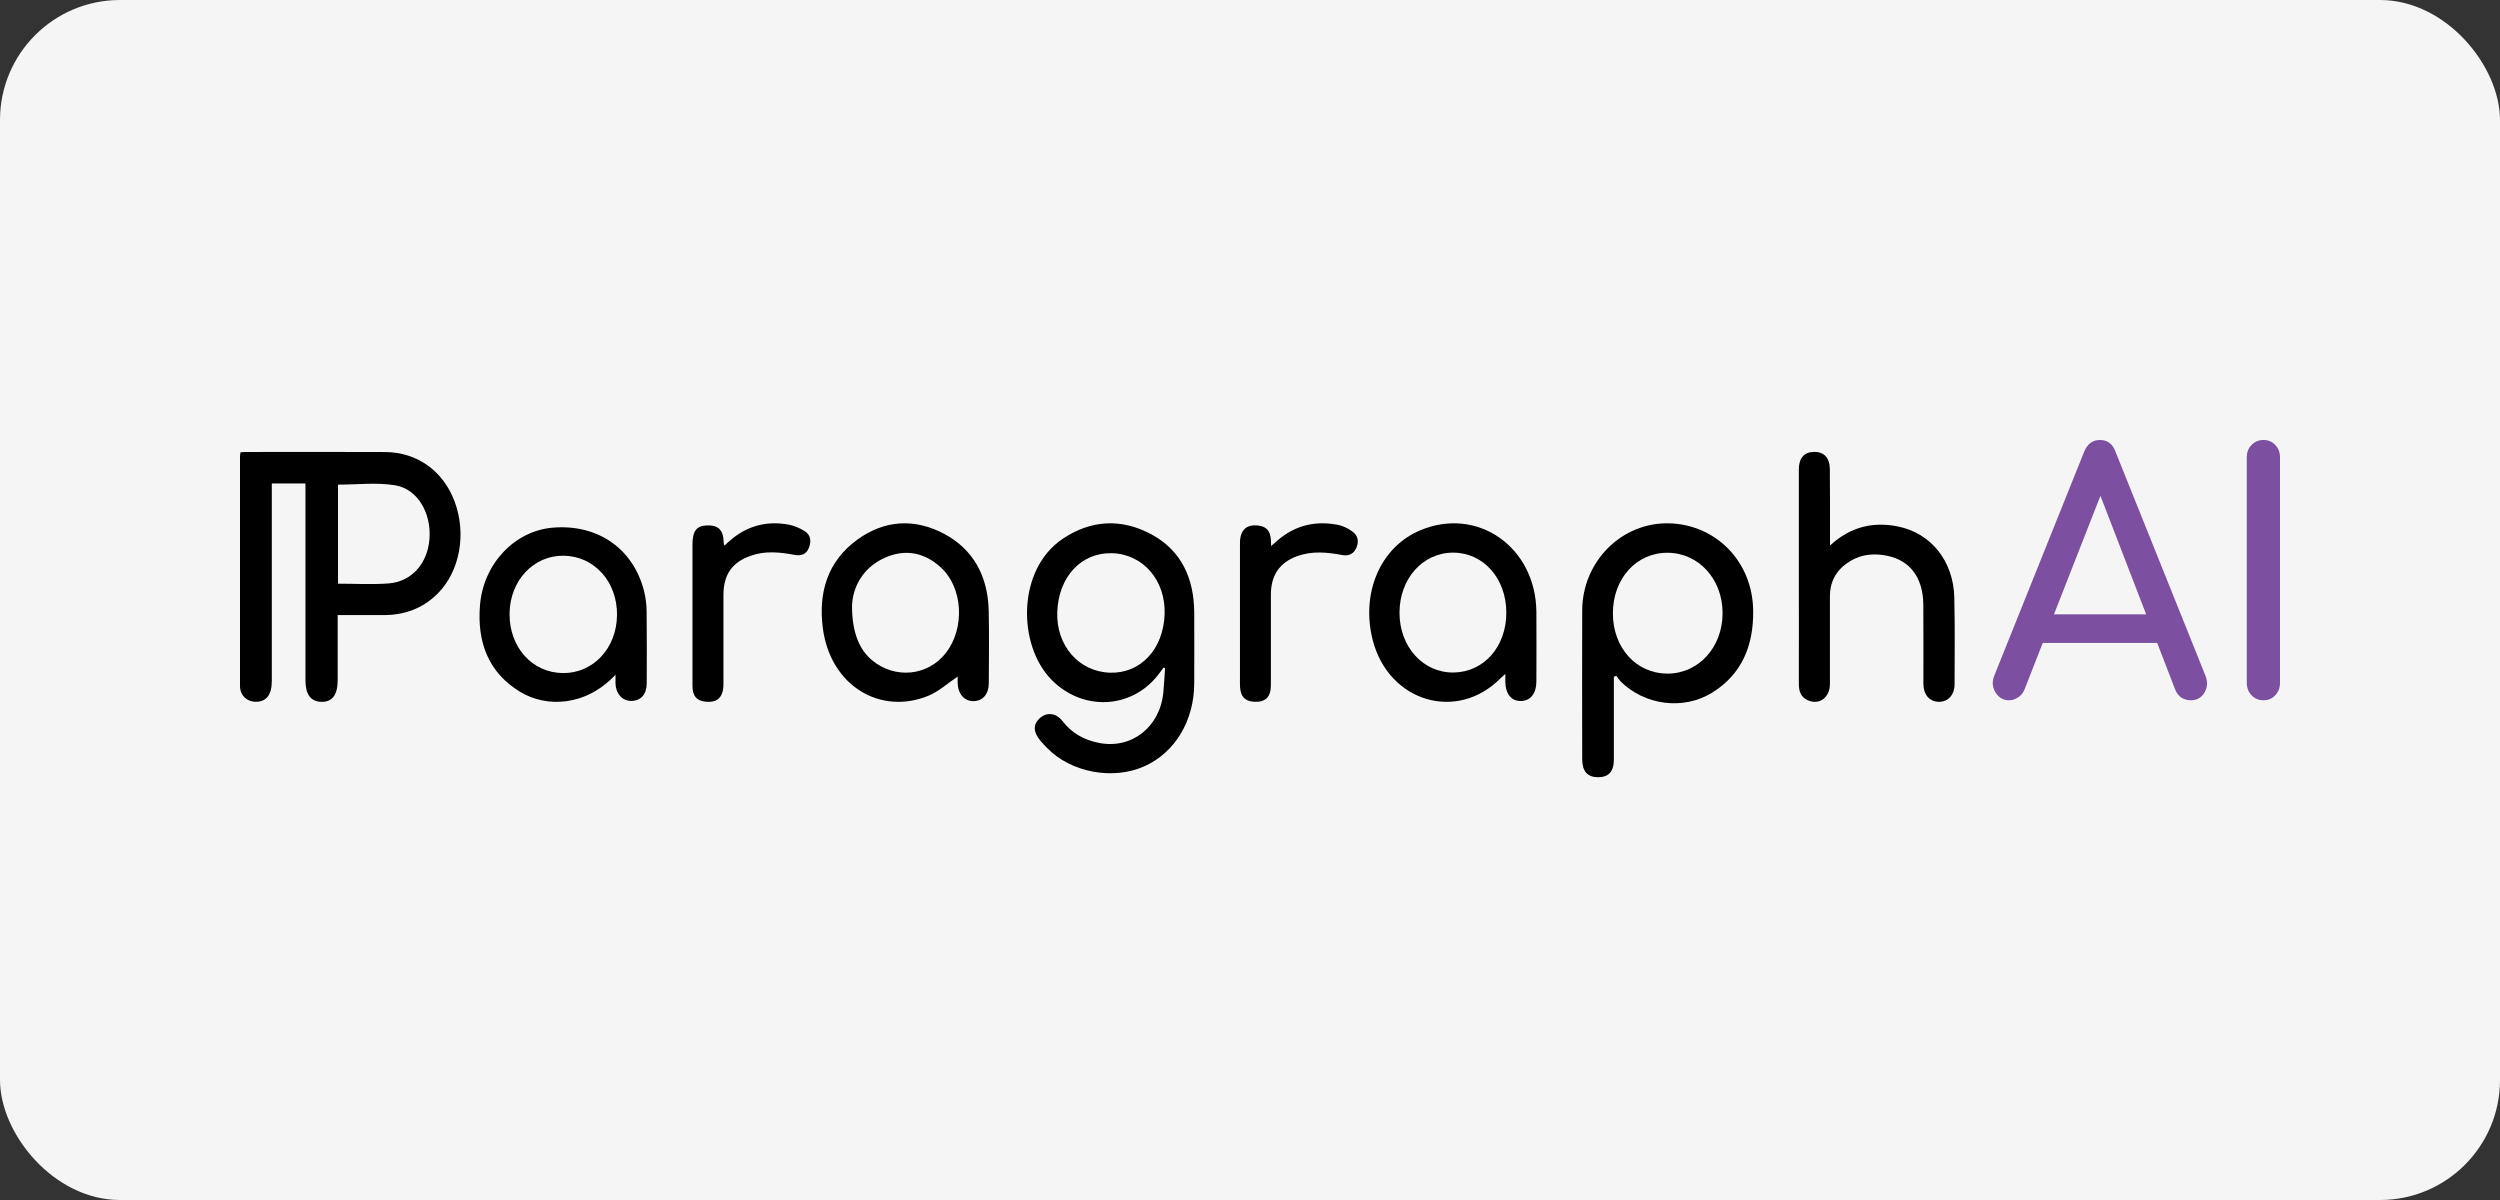 <?xml version="1.0" encoding="UTF-8"?>
<svg xmlns="http://www.w3.org/2000/svg" width="125" height="60" viewBox="0 0 125 60" fill="none">
  <rect x="0" y="0" width="125" height="60" fill="#333333" stroke="none"/>
  <rect width="125" height="60" rx="6" fill="#F5F5F5"></rect>
  <path d="M15.273 24.174H13.59V24.677C13.59 27.801 13.59 30.925 13.59 34.049C13.59 34.751 13.308 35.1 12.771 35.089C12.33 35.081 12 34.76 12 34.294C12 30.46 12 26.627 12 22.793C12.005 22.733 12.013 22.674 12.025 22.615C12.124 22.609 12.211 22.599 12.299 22.599C14.618 22.599 16.936 22.589 19.254 22.602C20.861 22.612 22.157 23.546 22.729 25.07C23.334 26.685 22.998 28.573 21.874 29.687C21.136 30.422 20.233 30.747 19.224 30.754C18.462 30.758 17.7 30.754 16.884 30.754V34.007C16.884 34.743 16.616 35.102 16.069 35.092C15.54 35.082 15.273 34.724 15.273 34.022V24.174ZM16.901 29.184C17.752 29.184 18.592 29.233 19.425 29.172C20.579 29.087 21.379 28.176 21.473 26.951C21.573 25.66 20.886 24.449 19.755 24.264C18.828 24.112 17.862 24.232 16.901 24.232V29.184Z" fill="black"></path>
  <path d="M58.176 33.378C58.076 33.514 57.98 33.652 57.875 33.783C56.537 35.456 54.129 35.563 52.578 33.99C50.872 32.257 50.847 28.488 53.122 26.949C54.56 25.976 56.102 25.914 57.604 26.736C59.068 27.538 59.702 28.92 59.712 30.635C59.719 31.807 59.712 32.98 59.712 34.152C59.712 36.03 58.752 37.629 57.22 38.314C55.642 39.021 53.541 38.623 52.351 37.395C52.24 37.281 52.129 37.166 52.026 37.041C51.664 36.613 51.645 36.243 51.964 35.933C52.311 35.595 52.797 35.63 53.117 36.046C53.598 36.668 54.217 37.003 54.955 37.147C56.577 37.464 57.996 36.36 58.166 34.628C58.206 34.223 58.225 33.815 58.254 33.408L58.176 33.378ZM55.497 33.634C57.029 33.685 58.176 32.455 58.231 30.7C58.285 29.013 57.146 27.699 55.596 27.66C54.061 27.621 52.929 28.837 52.863 30.597C52.802 32.274 53.939 33.585 55.497 33.634Z" fill="black"></path>
  <path d="M80.694 33.837V34.28C80.694 35.507 80.698 36.733 80.694 37.96C80.694 38.58 80.433 38.862 79.902 38.861C79.372 38.859 79.112 38.565 79.111 37.958C79.107 35.477 79.101 32.995 79.111 30.513C79.121 28.07 81.089 26.097 83.477 26.167C85.811 26.239 87.632 28.085 87.659 30.536C87.68 32.29 87.087 33.719 85.601 34.636C84.17 35.52 82.245 35.266 81.038 34.08C80.957 33.989 80.884 33.892 80.817 33.789L80.694 33.837ZM80.645 30.669C80.645 32.393 81.812 33.677 83.367 33.681C84.923 33.684 86.132 32.366 86.129 30.651C86.129 28.959 84.936 27.649 83.39 27.638C81.822 27.627 80.642 28.928 80.645 30.669Z" fill="black"></path>
  <path d="M91.501 27.273C92.531 26.33 93.656 26.082 94.866 26.317C96.551 26.644 97.674 28.053 97.715 29.876C97.748 31.318 97.733 32.76 97.729 34.202C97.729 34.756 97.394 35.106 96.924 35.09C96.468 35.075 96.172 34.729 96.17 34.193C96.167 32.874 96.179 31.554 96.166 30.235C96.154 28.9 95.52 28.031 94.369 27.79C93.751 27.662 93.129 27.697 92.558 28.027C91.887 28.416 91.493 28.993 91.496 29.831C91.501 31.286 91.501 32.742 91.496 34.198C91.496 34.877 90.968 35.264 90.398 35.017C90.054 34.868 89.941 34.581 89.942 34.202C89.949 32.27 89.942 30.338 89.942 28.406C89.942 26.76 89.942 25.113 89.942 23.467C89.942 22.907 90.21 22.602 90.694 22.595C91.207 22.587 91.489 22.889 91.492 23.467C91.503 24.703 91.501 25.939 91.501 27.273Z" fill="black"></path>
  <path d="M75.266 33.696C75.15 33.8 75.092 33.847 75.039 33.9C72.868 36.114 69.443 35.106 68.64 32.018C68.034 29.677 69.002 27.362 71.006 26.518C73.874 25.308 76.783 27.35 76.819 30.582C76.832 31.744 76.819 32.906 76.819 34.067C76.819 34.668 76.534 35.034 76.062 35.05C75.57 35.065 75.273 34.702 75.266 34.075C75.266 33.98 75.266 33.887 75.266 33.696ZM75.316 30.625C75.312 28.923 74.177 27.638 72.666 27.632C71.144 27.626 69.975 28.931 69.975 30.636C69.974 32.34 71.156 33.642 72.675 33.626C74.195 33.61 75.32 32.33 75.316 30.627V30.625Z" fill="black"></path>
  <path d="M47.883 33.828C47.382 34.163 46.933 34.579 46.41 34.792C44.008 35.769 41.522 34.287 41.143 31.416C40.903 29.603 41.4 28.047 42.862 26.986C44.223 25.996 45.719 25.91 47.191 26.684C48.663 27.459 49.397 28.806 49.435 30.542C49.463 31.744 49.443 32.942 49.44 34.142C49.44 34.708 49.141 35.055 48.667 35.057C48.209 35.057 47.894 34.69 47.883 34.138C47.881 34.026 47.883 33.91 47.883 33.828ZM42.601 30.292C42.601 31.618 42.966 32.485 43.605 33.014C44.754 33.965 46.387 33.804 47.288 32.653C48.266 31.399 48.148 29.37 47.03 28.36C46.184 27.597 45.222 27.441 44.218 27.899C43.102 28.41 42.634 29.396 42.601 30.294V30.292Z" fill="black"></path>
  <path d="M30.775 33.737C29.268 35.345 27.3 35.368 26.028 34.605C24.416 33.638 23.847 32.105 24 30.252C24.173 28.184 25.729 26.549 27.627 26.384C29.863 26.19 31.649 27.412 32.197 29.53C32.282 29.866 32.327 30.21 32.331 30.557C32.347 31.76 32.339 32.964 32.336 34.166C32.336 34.708 32.05 35.034 31.586 35.046C31.121 35.058 30.792 34.694 30.776 34.167C30.771 34.052 30.775 33.935 30.775 33.737ZM30.851 30.758C30.869 29.087 29.714 27.803 28.179 27.786C26.67 27.769 25.493 29.035 25.478 30.684C25.463 32.362 26.609 33.638 28.146 33.654C29.659 33.668 30.832 32.413 30.851 30.758Z" fill="black"></path>
  <path d="M36.224 27.285C37.153 26.341 38.224 26.008 39.447 26.233C39.715 26.292 39.973 26.396 40.21 26.541C40.544 26.734 40.575 27.065 40.443 27.396C40.31 27.728 40.044 27.804 39.725 27.744C38.992 27.607 38.261 27.53 37.535 27.788C36.602 28.113 36.174 28.73 36.172 29.756C36.172 31.241 36.177 32.726 36.172 34.211C36.168 34.875 35.86 35.154 35.256 35.081C34.822 35.028 34.627 34.795 34.624 34.297C34.62 32.894 34.624 31.492 34.624 30.091C34.624 29.141 34.624 28.192 34.624 27.245C34.624 26.568 34.813 26.296 35.322 26.272C35.795 26.248 36.179 26.391 36.181 27.123C36.19 27.178 36.204 27.233 36.224 27.285Z" fill="black"></path>
  <path d="M63.557 27.302L63.86 27.035C64.771 26.244 65.817 26.015 66.96 26.257C67.201 26.32 67.428 26.431 67.629 26.584C67.901 26.777 67.952 27.072 67.82 27.385C67.688 27.698 67.433 27.813 67.112 27.752C66.356 27.61 65.602 27.538 64.856 27.808C63.98 28.126 63.545 28.764 63.544 29.733C63.544 31.244 63.544 32.755 63.544 34.266C63.544 34.856 63.261 35.121 62.707 35.089C62.258 35.062 62.041 34.844 62.003 34.372C61.992 34.221 61.998 34.07 61.998 33.919C61.998 31.666 61.998 29.413 61.998 27.159C61.998 26.508 62.316 26.209 62.905 26.277C63.314 26.323 63.507 26.534 63.542 26.968C63.548 27.064 63.55 27.151 63.557 27.302Z" fill="black"></path>
  <path d="M100.457 35.014C100.158 35.014 99.93 34.88 99.77 34.614C99.61 34.347 99.594 34.064 99.722 33.764L104.209 22.583C104.369 22.194 104.63 22 104.992 22C105.375 22 105.636 22.194 105.774 22.583L110.278 33.797C110.395 34.108 110.373 34.392 110.214 34.647C110.064 34.891 109.836 35.014 109.527 35.014C109.367 35.014 109.213 34.969 109.064 34.88C108.925 34.78 108.824 34.647 108.76 34.48L104.8 24.216H105.247L101.223 34.48C101.149 34.658 101.037 34.791 100.888 34.88C100.749 34.969 100.606 35.014 100.457 35.014ZM101.303 32.148L101.942 30.715H108.201L108.84 32.148H101.303Z" fill="#7C4FA0"></path>
  <path d="M113.169 35.014C112.936 35.014 112.739 34.93 112.579 34.764C112.419 34.597 112.339 34.392 112.339 34.147V22.866C112.339 22.611 112.419 22.405 112.579 22.25C112.739 22.083 112.936 22 113.169 22C113.415 22 113.612 22.083 113.76 22.25C113.92 22.405 114 22.611 114 22.866V34.147C114 34.392 113.92 34.597 113.76 34.764C113.612 34.93 113.415 35.014 113.169 35.014Z" fill="#7C4FA0"></path>
</svg>

